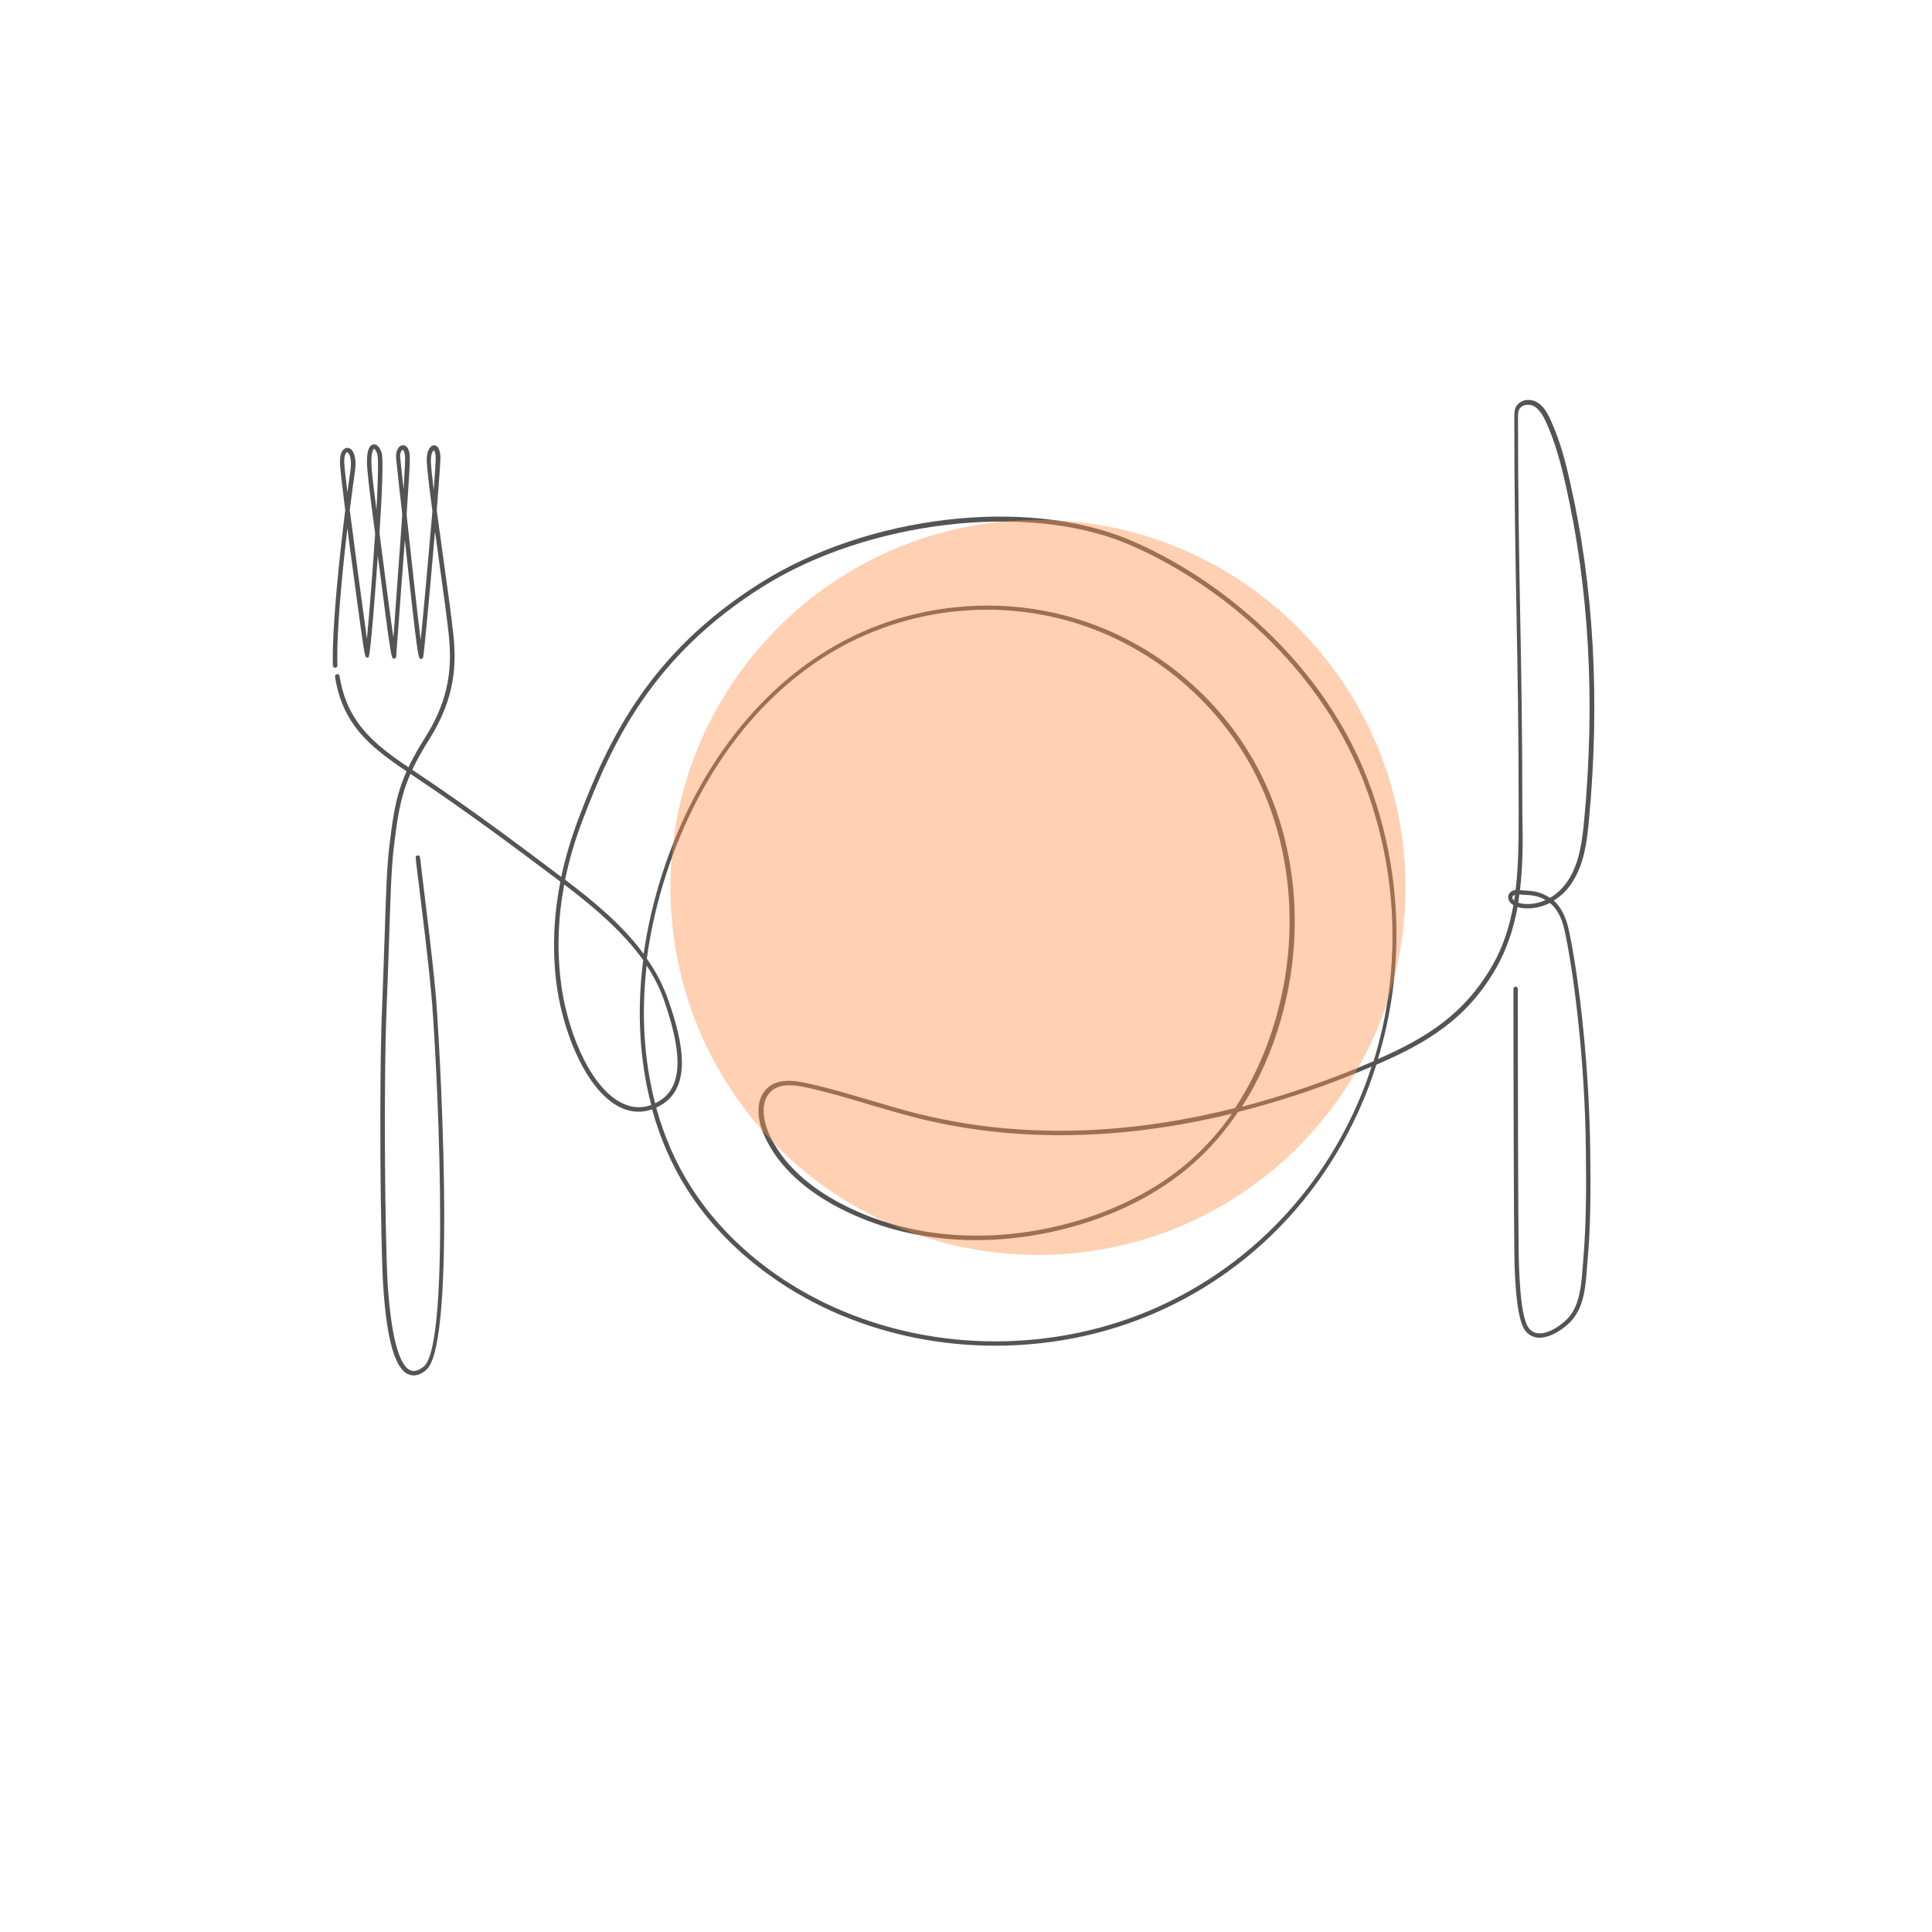 <svg xmlns="http://www.w3.org/2000/svg" xmlns:xlink="http://www.w3.org/1999/xlink" width="500" zoomAndPan="magnify" viewBox="0 0 375 375" height="500" preserveAspectRatio="xMidYMid meet" version="1.0"><defs><filter x="0%" y="0%" width="100%" height="100%" id="5290a1da85"><feColorMatrix values="0 0 0 0 1 0 0 0 0 1 0 0 0 0 1 0 0 0 1 0" color-interpolation-filters="sRGB"/></filter><clipPath id="eb01767d36"><path d="M 64.27 86 L 89 86 L 89 267 L 64.27 267 Z M 64.27 86 " clip-rule="nonzero"/></clipPath><clipPath id="860f3a7589"><path d="M 65 77.516 L 310 77.516 L 310 262 L 65 262 Z M 65 77.516 " clip-rule="nonzero"/></clipPath><mask id="4ff29394b3"><g filter="url(#5290a1da85)"><rect x="-37.5" width="450" fill="#000000" y="-37.5" height="450" fill-opacity="0.43"/></g></mask><clipPath id="59bf517144"><path d="M 0.133 0.914 L 142.801 0.914 L 142.801 143.582 L 0.133 143.582 Z M 0.133 0.914 " clip-rule="nonzero"/></clipPath><clipPath id="ec7c9f825a"><path d="M 71.469 0.914 C 32.07 0.914 0.133 32.852 0.133 72.246 C 0.133 111.645 32.07 143.582 71.469 143.582 C 110.863 143.582 142.801 111.645 142.801 72.246 C 142.801 32.852 110.863 0.914 71.469 0.914 Z M 71.469 0.914 " clip-rule="nonzero"/></clipPath><clipPath id="9ef759a16a"><rect x="0" width="143" y="0" height="144"/></clipPath></defs><g clip-path="url(#eb01767d36)"><path fill="#545454" d="M 80.27 266.973 C 79.93 266.973 79.594 266.887 79.258 266.762 C 76.648 265.625 75.047 259.984 74.375 249.504 C 73.871 241.59 73.531 210.734 74.164 195.5 C 74.375 189.984 74.543 185.395 74.668 181.355 C 74.922 173.57 75.09 168.391 75.555 164.391 C 76.648 155.09 77.488 151.133 82.582 143.051 C 87.59 135.098 87.676 128.738 87.086 123.016 C 86.75 119.984 86.035 114.641 85.234 109 C 84.98 107.02 84.688 105.043 84.434 103.148 C 83.508 113.922 82.332 126.887 82.121 127.605 C 82.078 127.812 81.867 127.941 81.656 127.898 C 81.195 127.855 81.066 127.855 78.586 104.832 C 78.078 111.273 77.574 118.219 77.238 122.848 C 77.027 125.457 76.898 127.184 76.898 127.434 C 76.898 127.645 76.691 127.855 76.48 127.855 C 76.312 127.855 76.184 127.855 76.059 127.352 C 75.723 126.258 75.258 122.762 73.828 111.609 C 73.66 110.387 73.492 109.125 73.324 107.82 C 73.324 108.113 73.281 108.41 73.281 108.664 C 73.07 111.734 71.934 127.184 71.555 127.52 C 71.43 127.645 71.262 127.688 71.133 127.605 C 70.797 127.477 70.754 127.477 68.441 110.219 C 68.23 108.746 67.852 105.758 67.43 102.516 C 66.379 111.441 65.281 122.973 65.492 129.16 C 65.492 129.414 65.324 129.582 65.074 129.625 C 64.863 129.625 64.652 129.457 64.609 129.203 C 64.398 122.133 65.871 108.199 67.008 99.023 C 66.504 95.109 66.082 91.445 66 90.184 C 65.914 88.586 66.207 87.449 66.926 87.07 C 67.262 86.859 67.641 86.902 68.02 87.109 C 68.859 87.699 69.199 89.383 68.902 91.406 C 68.691 92.879 68.312 95.613 67.891 99.023 C 68.945 107.23 70.461 118.598 71.219 124.027 C 71.641 119.562 72.312 111.145 72.816 103.57 C 72.102 98.309 71.512 93.508 71.344 91.574 C 71.008 88.375 71.387 86.48 72.438 86.27 C 73.113 86.145 73.742 86.773 74.082 87.91 C 74.457 89.215 74.121 96.289 73.66 103.484 C 74.586 110.684 75.68 119.102 76.352 123.73 C 76.395 123.438 76.395 123.102 76.438 122.762 C 76.816 117.332 77.531 107.609 78.078 99.949 C 77.867 98.141 77.699 96.246 77.449 94.223 C 77.152 91.445 76.941 89.512 76.898 89.047 C 76.773 87.996 77.07 87.027 77.656 86.605 C 77.953 86.395 78.332 86.352 78.668 86.523 C 79.09 86.73 79.594 87.406 79.551 89.215 C 79.551 90.395 79.258 94.645 78.922 99.906 C 79.805 108.074 80.984 119.016 81.656 124.238 C 82.203 118.891 83.215 107.652 83.93 99.191 C 83.258 94.223 82.793 90.27 82.836 89.047 C 82.879 87.488 83.465 86.438 84.266 86.438 C 84.562 86.438 85.445 86.605 85.488 88.836 C 85.488 89.637 85.191 93.805 84.773 99.105 C 85.191 102.18 85.656 105.59 86.117 108.832 C 86.918 114.512 87.633 119.859 87.969 122.891 C 88.602 128.738 88.477 135.305 83.34 143.473 C 78.332 151.43 77.531 155.344 76.438 164.477 C 75.973 168.434 75.805 173.57 75.555 181.355 C 75.426 185.395 75.258 189.984 75.047 195.5 C 74.418 210.695 74.754 241.504 75.258 249.418 C 76.102 261.836 78.078 265.289 79.637 265.961 C 80.395 266.297 81.234 266.047 82.246 265.246 C 87.762 260.785 84.645 202.781 83.719 192.973 C 83.047 185.691 81.992 177.355 81.32 171.844 C 81.023 169.445 80.773 167.551 80.688 166.496 C 80.648 166.246 80.816 166.035 81.066 166.035 C 81.32 165.992 81.531 166.16 81.531 166.414 C 81.656 167.465 81.867 169.316 82.16 171.715 C 82.836 177.23 83.887 185.566 84.562 192.848 C 85.148 199.328 88.898 260.91 82.711 265.918 C 81.867 266.633 81.066 266.973 80.27 266.973 Z M 72.605 87.109 C 72.566 87.109 72.566 87.109 72.605 87.109 C 72.438 87.152 71.848 88.035 72.188 91.488 C 72.312 92.918 72.648 95.656 73.07 98.938 C 73.363 93.426 73.492 89.047 73.238 88.121 C 72.984 87.363 72.648 87.109 72.605 87.109 Z M 67.344 87.785 C 67.305 87.785 67.305 87.785 67.305 87.785 C 67.094 87.91 66.715 88.543 66.84 90.098 C 66.883 90.984 67.137 92.961 67.43 95.57 C 67.684 93.719 67.891 92.246 68.02 91.277 C 68.312 89.215 67.852 88.035 67.473 87.785 C 67.43 87.785 67.387 87.785 67.344 87.785 Z M 84.184 87.406 C 84.098 87.449 83.676 87.91 83.637 89.172 C 83.594 89.973 83.844 92.203 84.184 95.152 C 84.434 91.992 84.562 89.68 84.562 88.965 C 84.562 87.785 84.266 87.449 84.184 87.406 Z M 78.164 87.32 C 78.164 87.32 78.121 87.32 78.078 87.363 C 77.867 87.488 77.574 88.078 77.699 88.965 C 77.742 89.426 77.953 91.363 78.246 94.141 C 78.289 94.395 78.289 94.688 78.332 94.98 C 78.5 92.121 78.625 90.016 78.625 89.258 C 78.668 87.953 78.375 87.406 78.164 87.32 C 78.207 87.32 78.207 87.32 78.164 87.32 Z M 78.164 87.32 " fill-opacity="1" fill-rule="nonzero"/></g><g clip-path="url(#860f3a7589)"><path fill="#545454" d="M 193.199 261.203 C 183.016 261.203 172.871 259.27 163.441 255.355 C 150.605 250.008 139.914 241.254 133.262 230.688 C 130.316 226.016 128.086 220.84 126.57 215.324 C 124.211 216.125 121.898 215.871 119.625 214.523 C 113.309 210.777 108.973 199.457 107.922 190.238 C 107.207 183.883 107.5 177.566 108.766 171.129 C 99.883 164.434 90.371 157.363 80.605 150.84 C 73.07 145.828 66.586 141.535 65.031 131.352 C 64.988 131.098 65.156 130.887 65.41 130.844 C 65.66 130.801 65.871 130.973 65.914 131.223 C 67.43 141.031 73.742 145.242 81.066 150.125 C 90.75 156.562 100.137 163.551 108.934 170.199 C 109.73 166.496 110.828 162.793 112.258 158.961 C 117.941 144.02 125.77 126.887 147.574 113.168 C 168.449 99.992 199.219 96.414 219.129 104.746 C 236.094 111.859 257.391 128.402 266.23 153.363 C 272.207 170.199 272.629 188.555 267.453 205.559 C 276.922 201.434 284.246 196.805 289.633 187.457 C 291.781 183.754 293 179.797 293.758 175.672 C 293.297 175.422 293 175.082 292.832 174.664 C 292.664 174.199 292.707 173.738 293 173.359 C 293.254 173.02 293.676 172.812 294.18 172.727 C 294.77 167.844 294.77 162.836 294.77 157.953 L 294.77 156.816 C 294.77 141.746 294.559 130.129 294.348 118.934 C 294.137 107.695 293.926 96.117 293.926 81.008 C 293.926 80.375 293.926 79.535 294.305 78.859 C 294.645 78.312 295.148 77.934 295.82 77.723 C 296.664 77.516 297.633 77.641 298.391 78.102 C 299.609 78.82 300.324 80.125 300.914 81.387 C 302.766 85.387 303.863 89.594 304.746 93.551 C 309.375 113.883 310.598 136.023 308.406 159.258 C 308.027 163.465 307.48 167.508 305.336 171 C 304.367 172.602 303.062 173.906 301.59 174.789 C 302.766 175.883 303.863 177.609 304.449 180.262 C 306.008 187.164 308.406 204.297 308.66 223.07 C 308.746 230.395 308.785 237.508 308.156 244.578 C 308.113 245.082 308.07 245.59 308.027 246.137 C 307.777 249.461 307.523 253.25 305.336 255.984 C 304.113 257.543 301.082 259.773 298.602 259.648 C 297.465 259.562 296.496 259.016 295.863 258.004 C 294.137 255.227 293.969 246.176 293.926 242.77 L 293.926 242.473 C 293.844 237.297 293.758 210.609 293.758 191.922 C 293.758 191.668 293.969 191.5 294.18 191.5 C 294.391 191.5 294.602 191.711 294.602 191.922 C 294.602 210.566 294.684 237.254 294.77 242.43 L 294.77 242.727 C 294.812 245.758 294.98 254.934 296.578 257.543 C 297.086 258.344 297.758 258.723 298.641 258.805 C 300.746 258.93 303.484 256.953 304.66 255.48 C 306.68 252.953 306.934 249.293 307.188 246.094 C 307.23 245.59 307.27 245.039 307.312 244.535 C 307.902 237.508 307.902 230.395 307.816 223.109 C 307.609 204.422 305.207 187.375 303.652 180.473 C 303.062 177.82 302.008 176.219 300.832 175.254 C 299.188 176.094 297.336 176.473 295.527 176.262 C 295.191 176.219 294.855 176.137 294.559 176.051 C 293.801 180.176 292.539 184.133 290.391 187.922 C 284.793 197.688 277.09 202.402 267.156 206.652 C 266.695 208.086 266.188 209.516 265.684 210.902 C 258.527 229.762 244.891 244.871 227.211 253.461 C 216.645 258.637 204.902 261.203 193.199 261.203 Z M 127.367 214.988 C 128.883 220.461 131.074 225.594 134.02 230.223 C 140.543 240.621 151.109 249.293 163.777 254.555 C 183.773 262.887 207.301 262.215 226.75 252.742 C 246.109 243.316 259.875 226.562 266.23 207.031 C 264.672 207.707 263.074 208.336 261.391 209.012 C 255.246 211.453 248.133 213.852 240.301 215.828 C 237.777 219.574 234.871 222.941 231.633 225.805 C 224.855 231.824 215.93 236.285 205.785 238.727 C 190.297 242.473 174.891 240.875 162.434 234.223 C 157.508 231.613 151.023 226.984 148.121 219.871 C 146.984 217.09 146.562 213.137 149.129 211.031 C 151.152 209.348 154.012 209.684 156.539 210.23 C 160.664 211.113 164.746 212.336 168.746 213.516 C 171.859 214.441 175.102 215.406 178.301 216.207 C 200.355 221.68 221.867 219.574 239.715 215.07 C 243.164 209.895 245.859 203.918 247.711 197.395 C 252.383 180.934 250.699 163.426 243.164 149.281 C 235.883 135.727 223.297 125.371 208.566 120.867 C 193.832 116.363 177.586 117.965 163.988 125.164 C 148.289 133.496 135.996 149.238 129.348 169.527 C 127.539 175.082 126.273 180.641 125.559 186.07 C 127.328 188.594 128.758 191.332 129.77 194.277 C 132.547 202.234 134.691 211.703 127.367 214.988 Z M 153.215 210.652 C 151.949 210.652 150.773 210.902 149.805 211.703 C 147.613 213.516 148.035 217.051 149.047 219.531 C 151.867 226.438 158.137 230.898 162.938 233.465 C 175.188 239.988 190.383 241.59 205.66 237.887 C 215.637 235.484 224.477 231.066 231.125 225.172 C 234.074 222.562 236.766 219.531 239.125 216.164 C 221.359 220.5 200.02 222.48 178.215 217.051 C 174.977 216.25 171.777 215.281 168.621 214.355 C 164.664 213.176 160.578 211.957 156.496 211.074 C 155.402 210.82 154.266 210.652 153.215 210.652 Z M 109.523 171.676 C 108.344 177.902 108.09 183.965 108.805 190.109 C 109.816 199.16 114.027 210.188 120.086 213.766 C 122.148 214.988 124.254 215.238 126.402 214.48 C 124.129 205.77 123.582 196.215 124.844 186.363 C 120.801 180.723 115.203 176.012 109.523 171.676 Z M 191.688 117.543 C 197.496 117.543 203.344 118.387 208.945 120.109 C 223.887 124.656 236.684 135.18 244.047 148.945 C 251.711 163.254 253.395 181.02 248.68 197.688 C 246.91 203.957 244.344 209.727 241.059 214.82 C 248.469 212.883 255.246 210.566 261.098 208.254 C 262.988 207.496 264.844 206.738 266.609 205.98 C 271.703 189.562 271.66 171.254 265.43 153.699 C 256.633 128.949 235.59 112.617 218.793 105.547 C 199.43 97.422 168.367 101.086 148.035 113.883 C 126.484 127.434 118.699 144.398 113.059 159.258 C 111.586 163.129 110.449 166.961 109.691 170.75 C 115.332 175 120.887 179.629 124.926 185.145 C 125.684 179.926 126.906 174.621 128.633 169.316 C 135.324 148.816 147.785 132.906 163.695 124.445 C 172.324 119.859 182.004 117.543 191.688 117.543 Z M 125.516 187.418 C 124.422 196.805 125.012 205.852 127.16 214.145 C 132.25 211.746 132.84 205.684 129.051 194.613 C 128.211 192.047 126.988 189.648 125.516 187.418 Z M 294.684 175.211 C 294.938 175.293 295.234 175.379 295.613 175.422 C 297.086 175.59 298.602 175.336 299.988 174.703 C 298.473 173.777 296.918 173.738 295.992 173.695 C 295.738 173.695 295.527 173.652 295.359 173.652 C 295.191 173.609 295.062 173.609 294.895 173.609 C 294.855 174.156 294.77 174.703 294.684 175.211 Z M 294.055 173.695 C 293.844 173.777 293.719 173.863 293.633 173.945 C 293.551 174.074 293.508 174.242 293.59 174.41 C 293.633 174.535 293.719 174.664 293.887 174.789 C 293.926 174.41 294.012 174.074 294.055 173.695 Z M 295.023 172.77 C 295.191 172.77 295.316 172.812 295.484 172.812 C 295.613 172.812 295.781 172.852 295.992 172.852 C 297.043 172.895 299.02 172.98 300.832 174.285 C 302.305 173.441 303.566 172.18 304.535 170.621 C 306.555 167.297 307.102 163.383 307.48 159.258 C 309.672 136.105 308.449 114.051 303.82 93.805 C 302.934 89.891 301.84 85.723 300.031 81.809 C 299.484 80.672 298.852 79.535 297.844 78.902 C 297.297 78.566 296.578 78.48 295.949 78.652 C 295.613 78.734 295.191 78.945 294.938 79.367 C 294.645 79.871 294.645 80.504 294.645 81.094 C 294.645 96.203 294.855 107.777 295.062 119.016 C 295.273 130.215 295.484 141.832 295.484 156.898 L 295.484 158.035 C 295.613 162.918 295.613 167.887 295.023 172.77 Z M 295.023 172.77 " fill-opacity="1" fill-rule="nonzero"/></g><g mask="url(#4ff29394b3)"><g transform="matrix(1, 0, 0, 1, 130, 100)"><g clip-path="url(#9ef759a16a)"><g clip-path="url(#59bf517144)"><g clip-path="url(#ec7c9f825a)"><path fill="#ff914d" d="M 0.133 0.914 L 142.801 0.914 L 142.801 143.582 L 0.133 143.582 Z M 0.133 0.914 " fill-opacity="1" fill-rule="nonzero"/></g></g></g></g></g></svg>